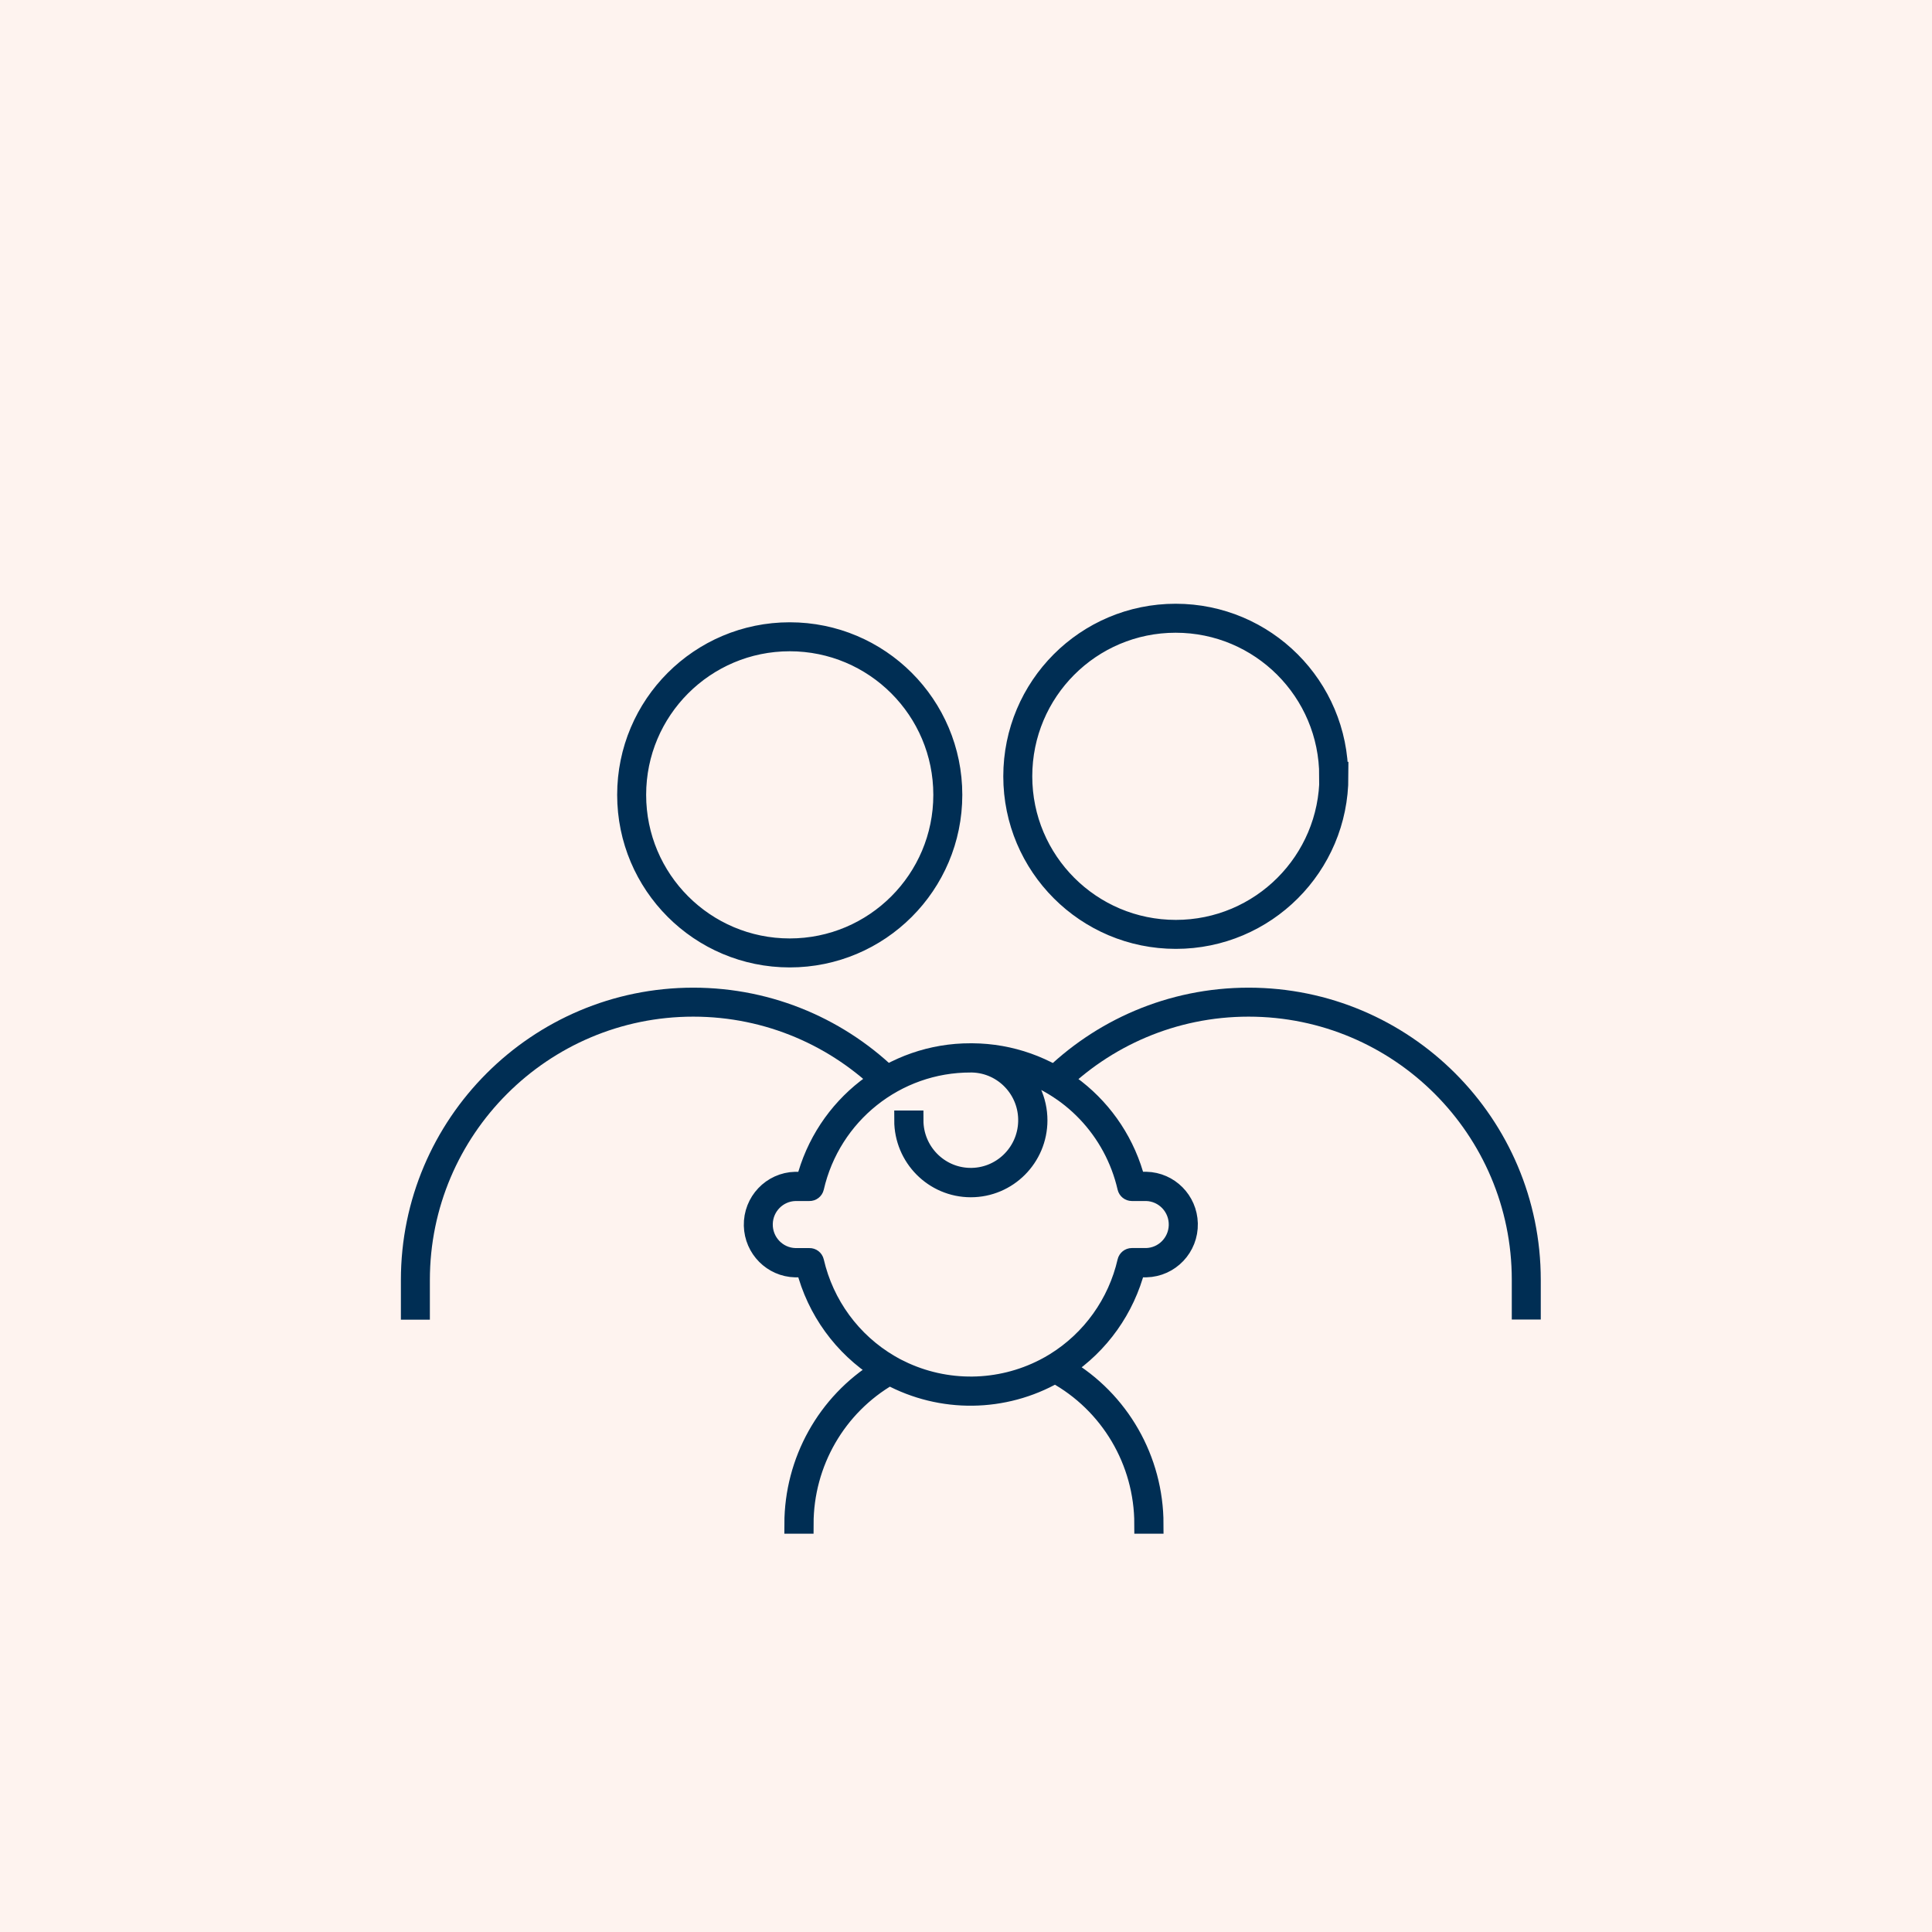 <svg width="200" height="200" viewBox="0 0 200 200" fill="none" xmlns="http://www.w3.org/2000/svg">
<rect x="0" y="0" width="200" height="200" fill="#808080" stroke="none"/>
<g clip-path="url(#clip0_86_54)">
<rect width="200" height="200" fill="white"/>
<rect width="200" height="200" fill="#FEF3EF"/>
<path d="M158 136.595V132.488C158 116.62 145.124 103.743 129.255 103.743C113.387 103.743 100.51 116.62 100.51 132.488M100.51 132.488V136.595M100.51 132.488C100.51 116.62 87.634 103.743 71.766 103.743C55.897 103.743 43 116.64 43 132.509V136.615M138.087 80.364C138.087 89.402 130.762 96.727 121.723 96.727C112.685 96.727 105.36 89.402 105.36 80.364C105.36 71.326 112.664 64 121.703 64C130.741 64 138.066 71.326 138.066 80.364H138.087ZM98.117 82.283C98.117 91.321 90.791 98.647 81.753 98.647C72.715 98.647 65.389 91.321 65.389 82.283C65.389 73.245 72.715 65.919 81.753 65.919C90.791 65.919 98.117 73.245 98.117 82.283Z" stroke="#002E54" stroke-width="3" stroke-miterlimit="10"/>
<rect x="84" y="111" width="33" height="32" rx="16" fill="#FEF3EF"/>
<path d="M117.568 131.228H118.667C121.118 131.169 123.058 129.123 122.999 126.658C122.942 124.276 121.036 122.359 118.667 122.302H117.568C115.592 114.516 108.643 109.051 100.653 109H100.485C92.433 108.976 85.394 114.458 83.402 122.304H82.333C79.882 122.363 77.942 124.41 78.001 126.875C78.058 129.257 79.965 131.174 82.333 131.231H83.402C84.517 135.618 87.263 139.409 91.074 141.822C85.565 145.229 82.205 151.264 82.197 157.767H83.22C83.225 151.419 86.606 145.558 92.084 142.403C97.452 145.294 103.919 145.218 109.218 142.2C114.889 145.303 118.421 151.274 118.424 157.767H119.447C119.442 151.106 115.923 144.948 110.203 141.59C113.851 139.175 116.476 135.482 117.568 131.228ZM93.194 141.824C92.82 141.643 92.455 141.446 92.097 141.233C88.152 138.919 85.332 135.07 84.302 130.596C84.246 130.359 84.033 130.193 83.791 130.2H82.32C80.434 130.148 78.947 128.568 78.998 126.671C79.048 124.847 80.507 123.38 82.32 123.33H83.791C84.033 123.337 84.246 123.171 84.302 122.934C86.04 115.361 92.756 110.004 100.485 110.026H100.669C103.929 110.121 106.495 112.856 106.4 116.134C106.305 119.413 103.586 121.993 100.326 121.898C97.133 121.805 94.593 119.175 94.593 115.962H93.57C93.565 119.811 96.664 122.936 100.492 122.94C104.319 122.945 107.426 119.828 107.431 115.979C107.433 113.918 106.529 111.962 104.96 110.636C110.81 112.265 115.304 116.984 116.67 122.932C116.725 123.163 116.929 123.327 117.166 123.328H118.667C120.553 123.38 122.041 124.96 121.989 126.856C121.939 128.68 120.481 130.147 118.667 130.197H117.166C116.929 130.198 116.725 130.362 116.67 130.593C115.67 134.938 112.981 138.698 109.205 141.035C108.849 141.254 108.486 141.459 108.116 141.65C103.444 144.056 97.92 144.12 93.194 141.822V141.824Z" fill="#002E54" stroke="#002E54" stroke-width="2"/>
</g>
<defs>
<clipPath id="clip0_86_54">
<rect width="200" height="200" fill="white"/>
</clipPath>
</defs>
</svg>
